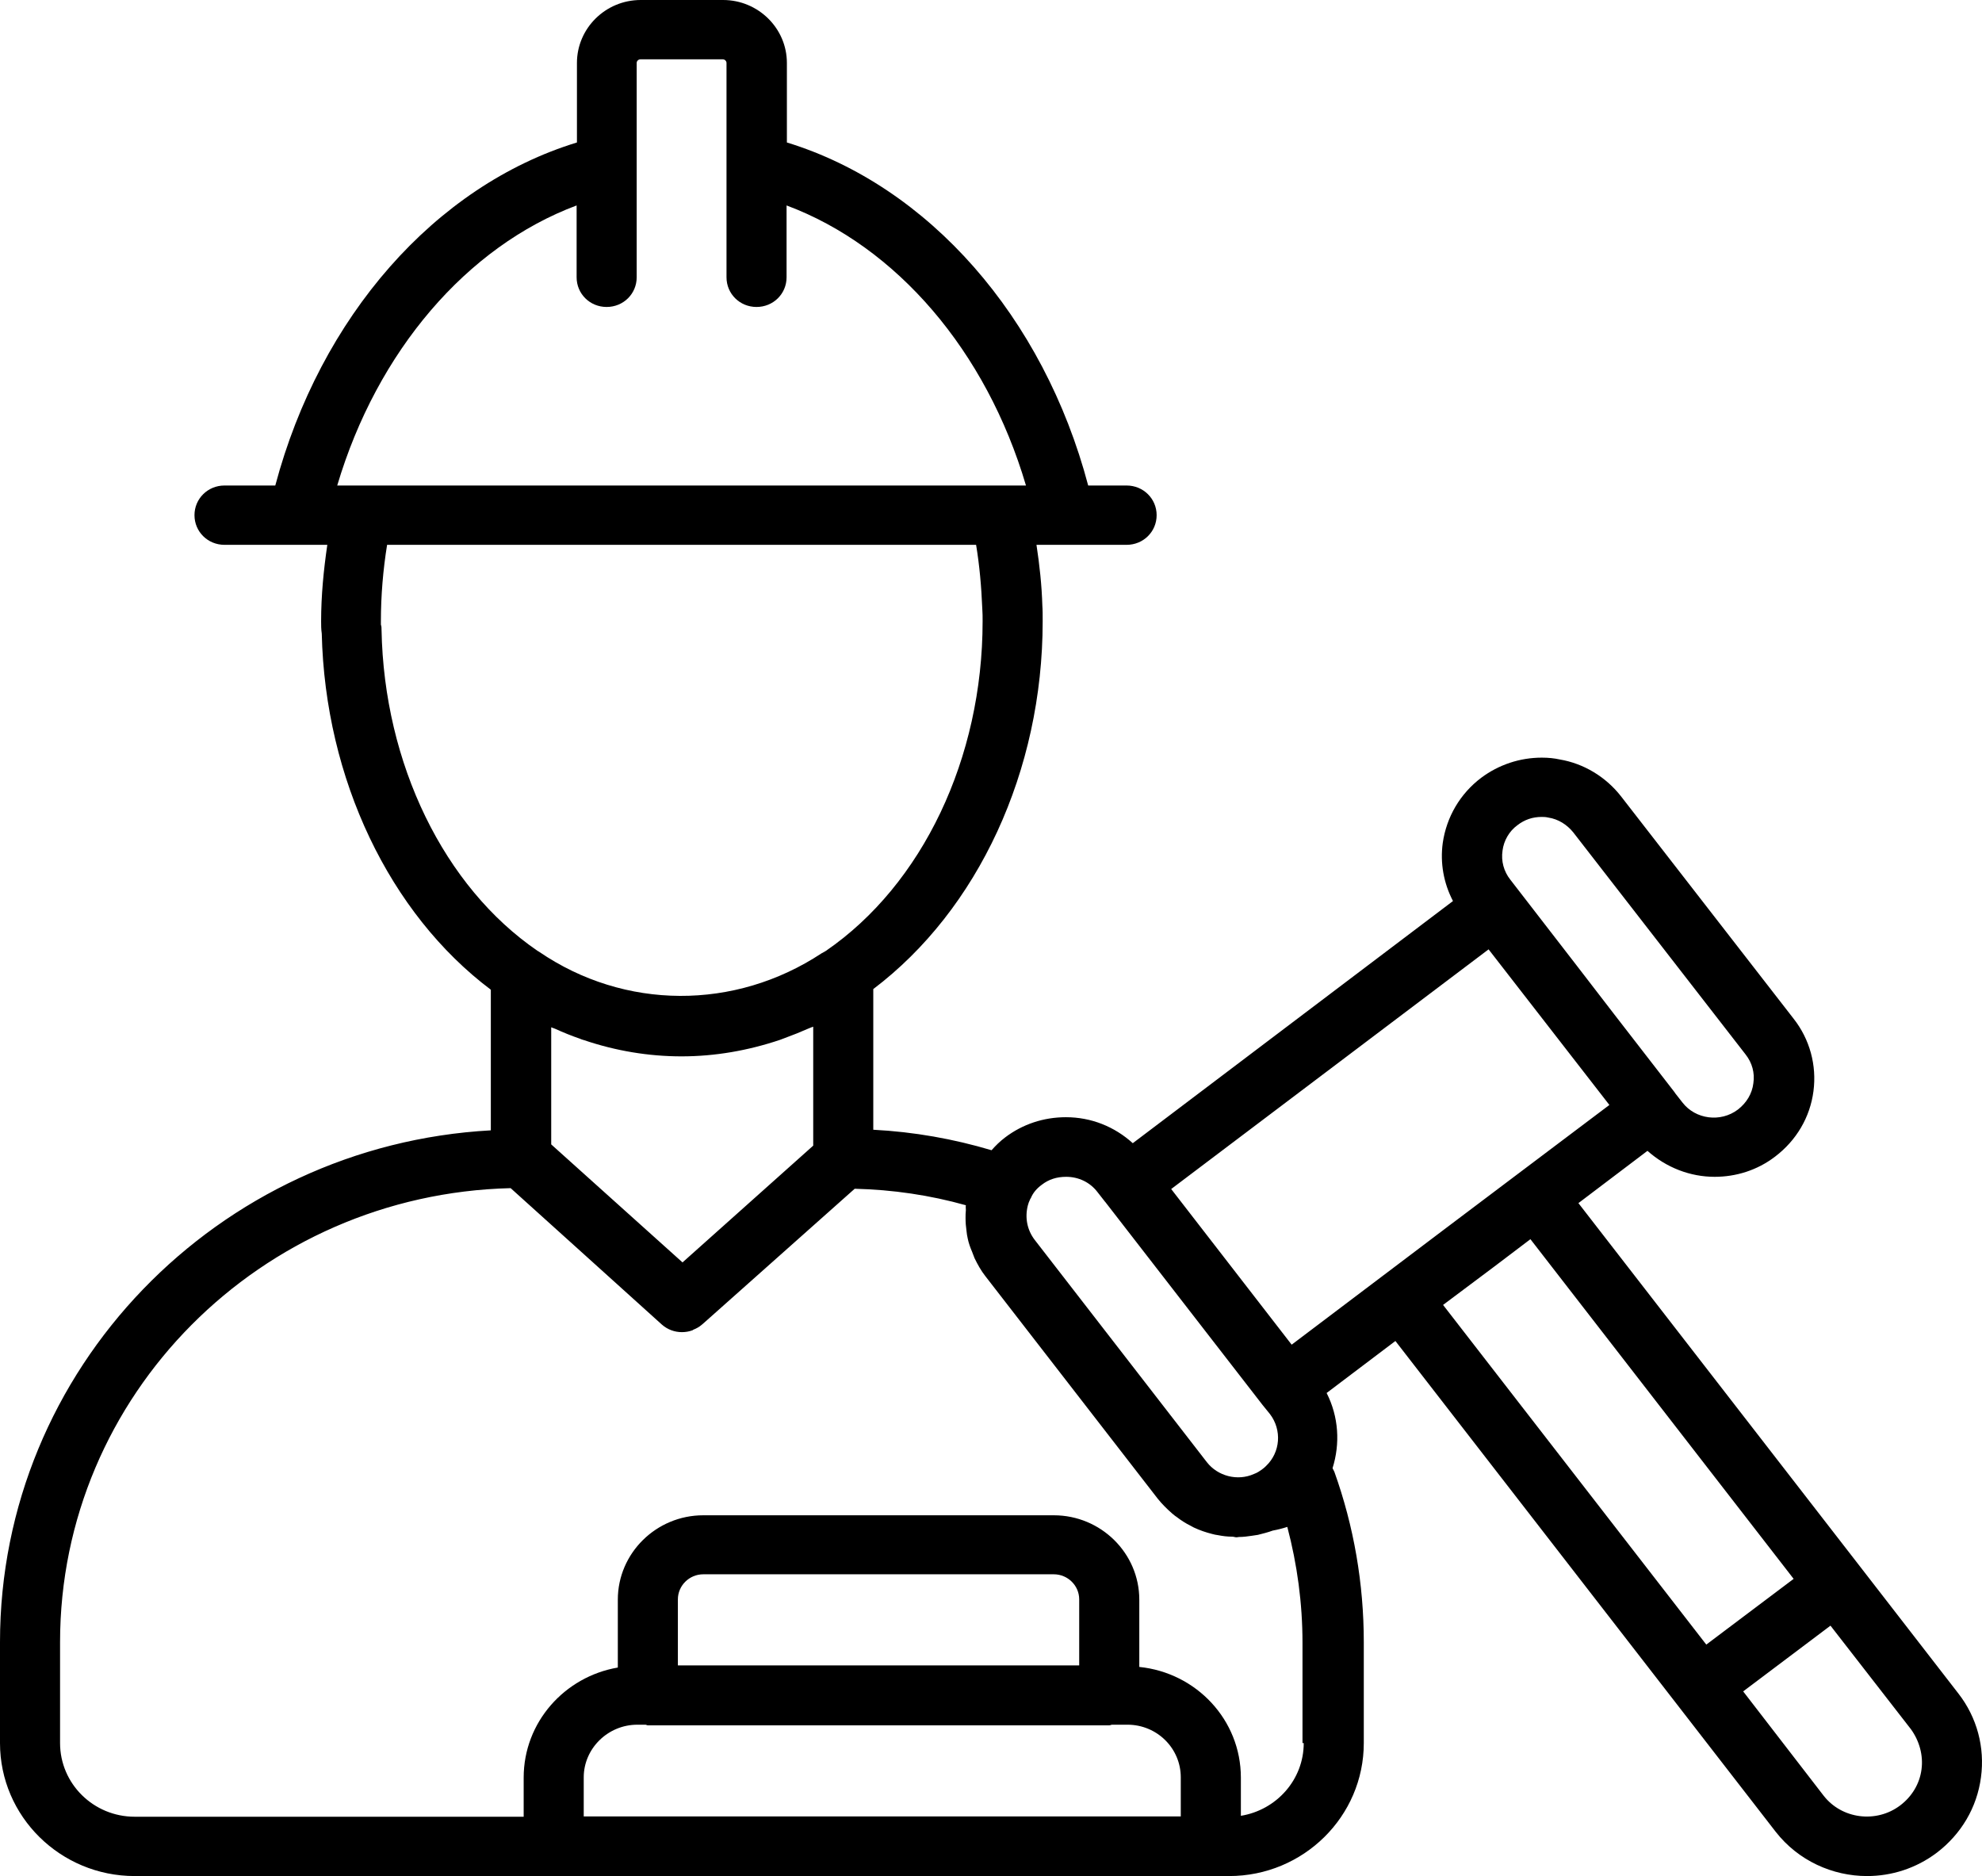<svg width="56" height="53" viewBox="0 0 56 53" fill="none" xmlns="http://www.w3.org/2000/svg">
<path d="M55.333 47.843L52.55 44.25L44.597 33.989L46.548 32.512C47.082 32.987 47.755 33.246 48.447 33.246C49.042 33.246 49.645 33.065 50.153 32.676C50.757 32.218 51.142 31.562 51.238 30.827C51.334 30.093 51.133 29.359 50.678 28.78L45.804 22.501C45.367 21.939 44.737 21.568 44.072 21.456C43.914 21.421 43.748 21.404 43.564 21.404C42.943 21.404 42.348 21.602 41.849 21.974C41.255 22.423 40.87 23.079 40.764 23.814C40.686 24.384 40.791 24.954 41.053 25.455L32.006 32.296C31.49 31.829 30.834 31.562 30.116 31.562C29.486 31.562 28.891 31.76 28.401 32.132C28.253 32.244 28.13 32.365 28.016 32.495C26.94 32.175 25.829 31.976 24.674 31.916V27.942C27.631 25.705 29.46 21.784 29.46 17.552C29.46 17.387 29.46 17.223 29.451 17.111C29.434 16.532 29.372 15.962 29.285 15.392H30.081H31.831C32.304 15.392 32.68 15.021 32.68 14.554C32.68 14.088 32.304 13.716 31.831 13.716H30.746C29.486 8.948 26.231 5.252 22.233 4.025V1.779C22.233 0.795 21.419 0 20.43 0H18.103C17.105 0 16.301 0.803 16.301 1.779V4.025C12.293 5.252 9.047 8.948 7.778 13.716H6.343C5.871 13.716 5.495 14.088 5.495 14.554C5.495 15.021 5.871 15.392 6.343 15.392H8.443H9.248C9.143 16.109 9.073 16.826 9.073 17.552C9.073 17.664 9.073 17.776 9.091 17.897C9.187 22.009 11.007 25.809 13.868 27.96V31.933C6.151 32.356 0 38.67 0 46.392V49.243C0 51.316 1.706 53 3.806 53H16.274H16.283H33.581H33.59H34.727C36.827 53 38.533 51.316 38.533 49.243V46.392C38.533 44.742 38.253 43.119 37.702 41.581C37.685 41.547 37.667 41.512 37.65 41.477C37.868 40.786 37.825 40.026 37.483 39.353L39.426 37.884L47.379 48.146L50.17 51.748C50.809 52.568 51.78 53 52.752 53C53.443 53 54.134 52.784 54.72 52.343C55.411 51.817 55.858 51.065 55.971 50.21C56.085 49.364 55.858 48.517 55.333 47.843ZM42.891 33.16C42.882 33.16 42.882 33.16 42.891 33.16L40.817 34.723L36.495 37.988L33.091 33.591L42.059 26.82L45.472 31.216L42.891 33.16ZM42.873 23.313C43.074 23.157 43.302 23.079 43.556 23.079C43.617 23.079 43.669 23.079 43.748 23.097C44.028 23.14 44.273 23.296 44.448 23.511L49.322 29.791C49.505 30.024 49.584 30.309 49.54 30.603C49.505 30.896 49.348 31.156 49.103 31.346C48.613 31.717 47.904 31.622 47.537 31.147L47.327 30.879C47.327 30.871 47.318 30.871 47.318 30.862L45.612 28.659L44.562 27.295L42.672 24.85C42.488 24.617 42.409 24.323 42.453 24.03C42.488 23.753 42.637 23.485 42.873 23.313ZM29.434 33.471C29.635 33.315 29.863 33.246 30.125 33.246C30.475 33.246 30.799 33.401 31.009 33.678L31.219 33.946C31.219 33.946 31.219 33.954 31.227 33.954L34.246 37.85L35.672 39.69L35.882 39.949C36.223 40.398 36.18 41.028 35.769 41.417C35.769 41.417 35.769 41.417 35.76 41.426C35.733 41.452 35.707 41.477 35.646 41.521C35.585 41.564 35.523 41.607 35.427 41.642C34.964 41.849 34.404 41.702 34.097 41.305L29.233 35.025C29.023 34.749 28.953 34.403 29.04 34.058C29.058 33.989 29.075 33.946 29.093 33.911C29.101 33.885 29.11 33.868 29.128 33.842C29.189 33.695 29.294 33.574 29.434 33.471ZM19.258 29.843C20.203 29.843 21.139 29.679 22.04 29.376C22.075 29.359 22.119 29.35 22.154 29.333C22.39 29.247 22.627 29.152 22.863 29.048C22.898 29.031 22.933 29.022 22.977 29.005V32.365L21.13 34.015L19.284 35.664L15.574 32.33V29.022C15.609 29.039 15.653 29.048 15.688 29.065C15.916 29.169 16.152 29.264 16.379 29.342C16.423 29.359 16.458 29.376 16.502 29.385C17.394 29.687 18.322 29.843 19.258 29.843ZM16.292 5.804V7.834C16.292 8.301 16.668 8.672 17.14 8.672C17.613 8.672 17.989 8.301 17.989 7.834V4.664V1.779C17.989 1.719 18.042 1.676 18.094 1.676H20.422C20.483 1.676 20.527 1.728 20.527 1.779V4.664V7.834C20.527 8.301 20.903 8.672 21.375 8.672C21.848 8.672 22.224 8.301 22.224 7.834V5.804C25.33 6.962 27.868 9.916 28.988 13.716H28.279H10.237H9.528C10.657 9.916 13.194 6.962 16.292 5.804ZM10.78 17.793C10.78 17.724 10.78 17.707 10.762 17.646C10.762 17.612 10.762 17.586 10.762 17.552C10.762 16.826 10.823 16.1 10.937 15.392H27.579C27.675 15.971 27.728 16.567 27.754 17.197C27.763 17.31 27.763 17.431 27.763 17.552C27.763 21.421 26.065 24.988 23.335 26.863C23.3 26.889 23.256 26.906 23.213 26.932C20.763 28.547 17.648 28.538 15.233 26.889C15.216 26.88 15.207 26.871 15.189 26.863C12.547 25.058 10.85 21.577 10.78 17.793ZM30.492 47.049H19.153V45.183C19.153 44.794 19.477 44.475 19.87 44.475H29.775C30.169 44.475 30.492 44.794 30.492 45.183V47.049ZM18.007 48.724H18.234C18.261 48.724 18.278 48.742 18.304 48.742H31.341C31.367 48.742 31.385 48.733 31.411 48.724H31.857C32.689 48.724 33.362 49.389 33.362 50.21V51.316H16.493V50.21C16.493 49.398 17.175 48.724 18.007 48.724ZM36.836 49.243C36.836 50.279 36.066 51.134 35.06 51.298V50.219C35.06 48.586 33.8 47.256 32.19 47.092V45.192C32.19 43.879 31.105 42.808 29.775 42.808H19.87C18.541 42.808 17.456 43.879 17.456 45.192V47.109C15.951 47.368 14.796 48.655 14.796 50.219V51.324H3.806C2.642 51.324 1.697 50.392 1.697 49.243V46.392C1.697 39.422 7.358 33.738 14.428 33.566L16.056 35.034L18.698 37.418C18.864 37.565 19.065 37.634 19.267 37.634C19.372 37.634 19.468 37.617 19.564 37.582C19.573 37.582 19.582 37.565 19.59 37.565C19.678 37.53 19.757 37.487 19.827 37.426L19.897 37.366L24.149 33.583C25.225 33.609 26.275 33.764 27.29 34.049C27.281 34.092 27.29 34.136 27.29 34.187C27.281 34.265 27.281 34.334 27.281 34.412C27.281 34.533 27.29 34.654 27.308 34.775C27.316 34.844 27.325 34.922 27.343 34.991C27.369 35.12 27.413 35.241 27.465 35.362C27.491 35.423 27.509 35.483 27.535 35.544C27.623 35.725 27.719 35.898 27.841 36.053L32.706 42.333C32.829 42.488 32.969 42.626 33.117 42.756C33.161 42.79 33.196 42.825 33.24 42.851C33.362 42.946 33.494 43.032 33.634 43.101C33.669 43.119 33.695 43.136 33.73 43.153C33.896 43.231 34.071 43.291 34.246 43.335C34.298 43.352 34.36 43.361 34.412 43.369C34.544 43.395 34.675 43.412 34.815 43.412C34.858 43.412 34.894 43.43 34.937 43.43C34.964 43.43 34.99 43.421 35.007 43.421C35.13 43.421 35.252 43.404 35.375 43.386C35.427 43.378 35.489 43.369 35.541 43.361C35.681 43.326 35.821 43.291 35.961 43.24C36.101 43.214 36.241 43.179 36.372 43.136C36.652 44.198 36.801 45.295 36.801 46.41V49.243H36.836ZM42.226 35.777L43.241 35.008L50.678 44.604L48.21 46.461L40.773 36.865L42.226 35.777ZM54.291 49.986C54.239 50.392 54.02 50.754 53.688 51.005C53.014 51.514 52.034 51.393 51.518 50.72L49.252 47.783L51.719 45.926L53.994 48.854C54.23 49.182 54.344 49.588 54.291 49.986Z" fill="black"/>
</svg>
